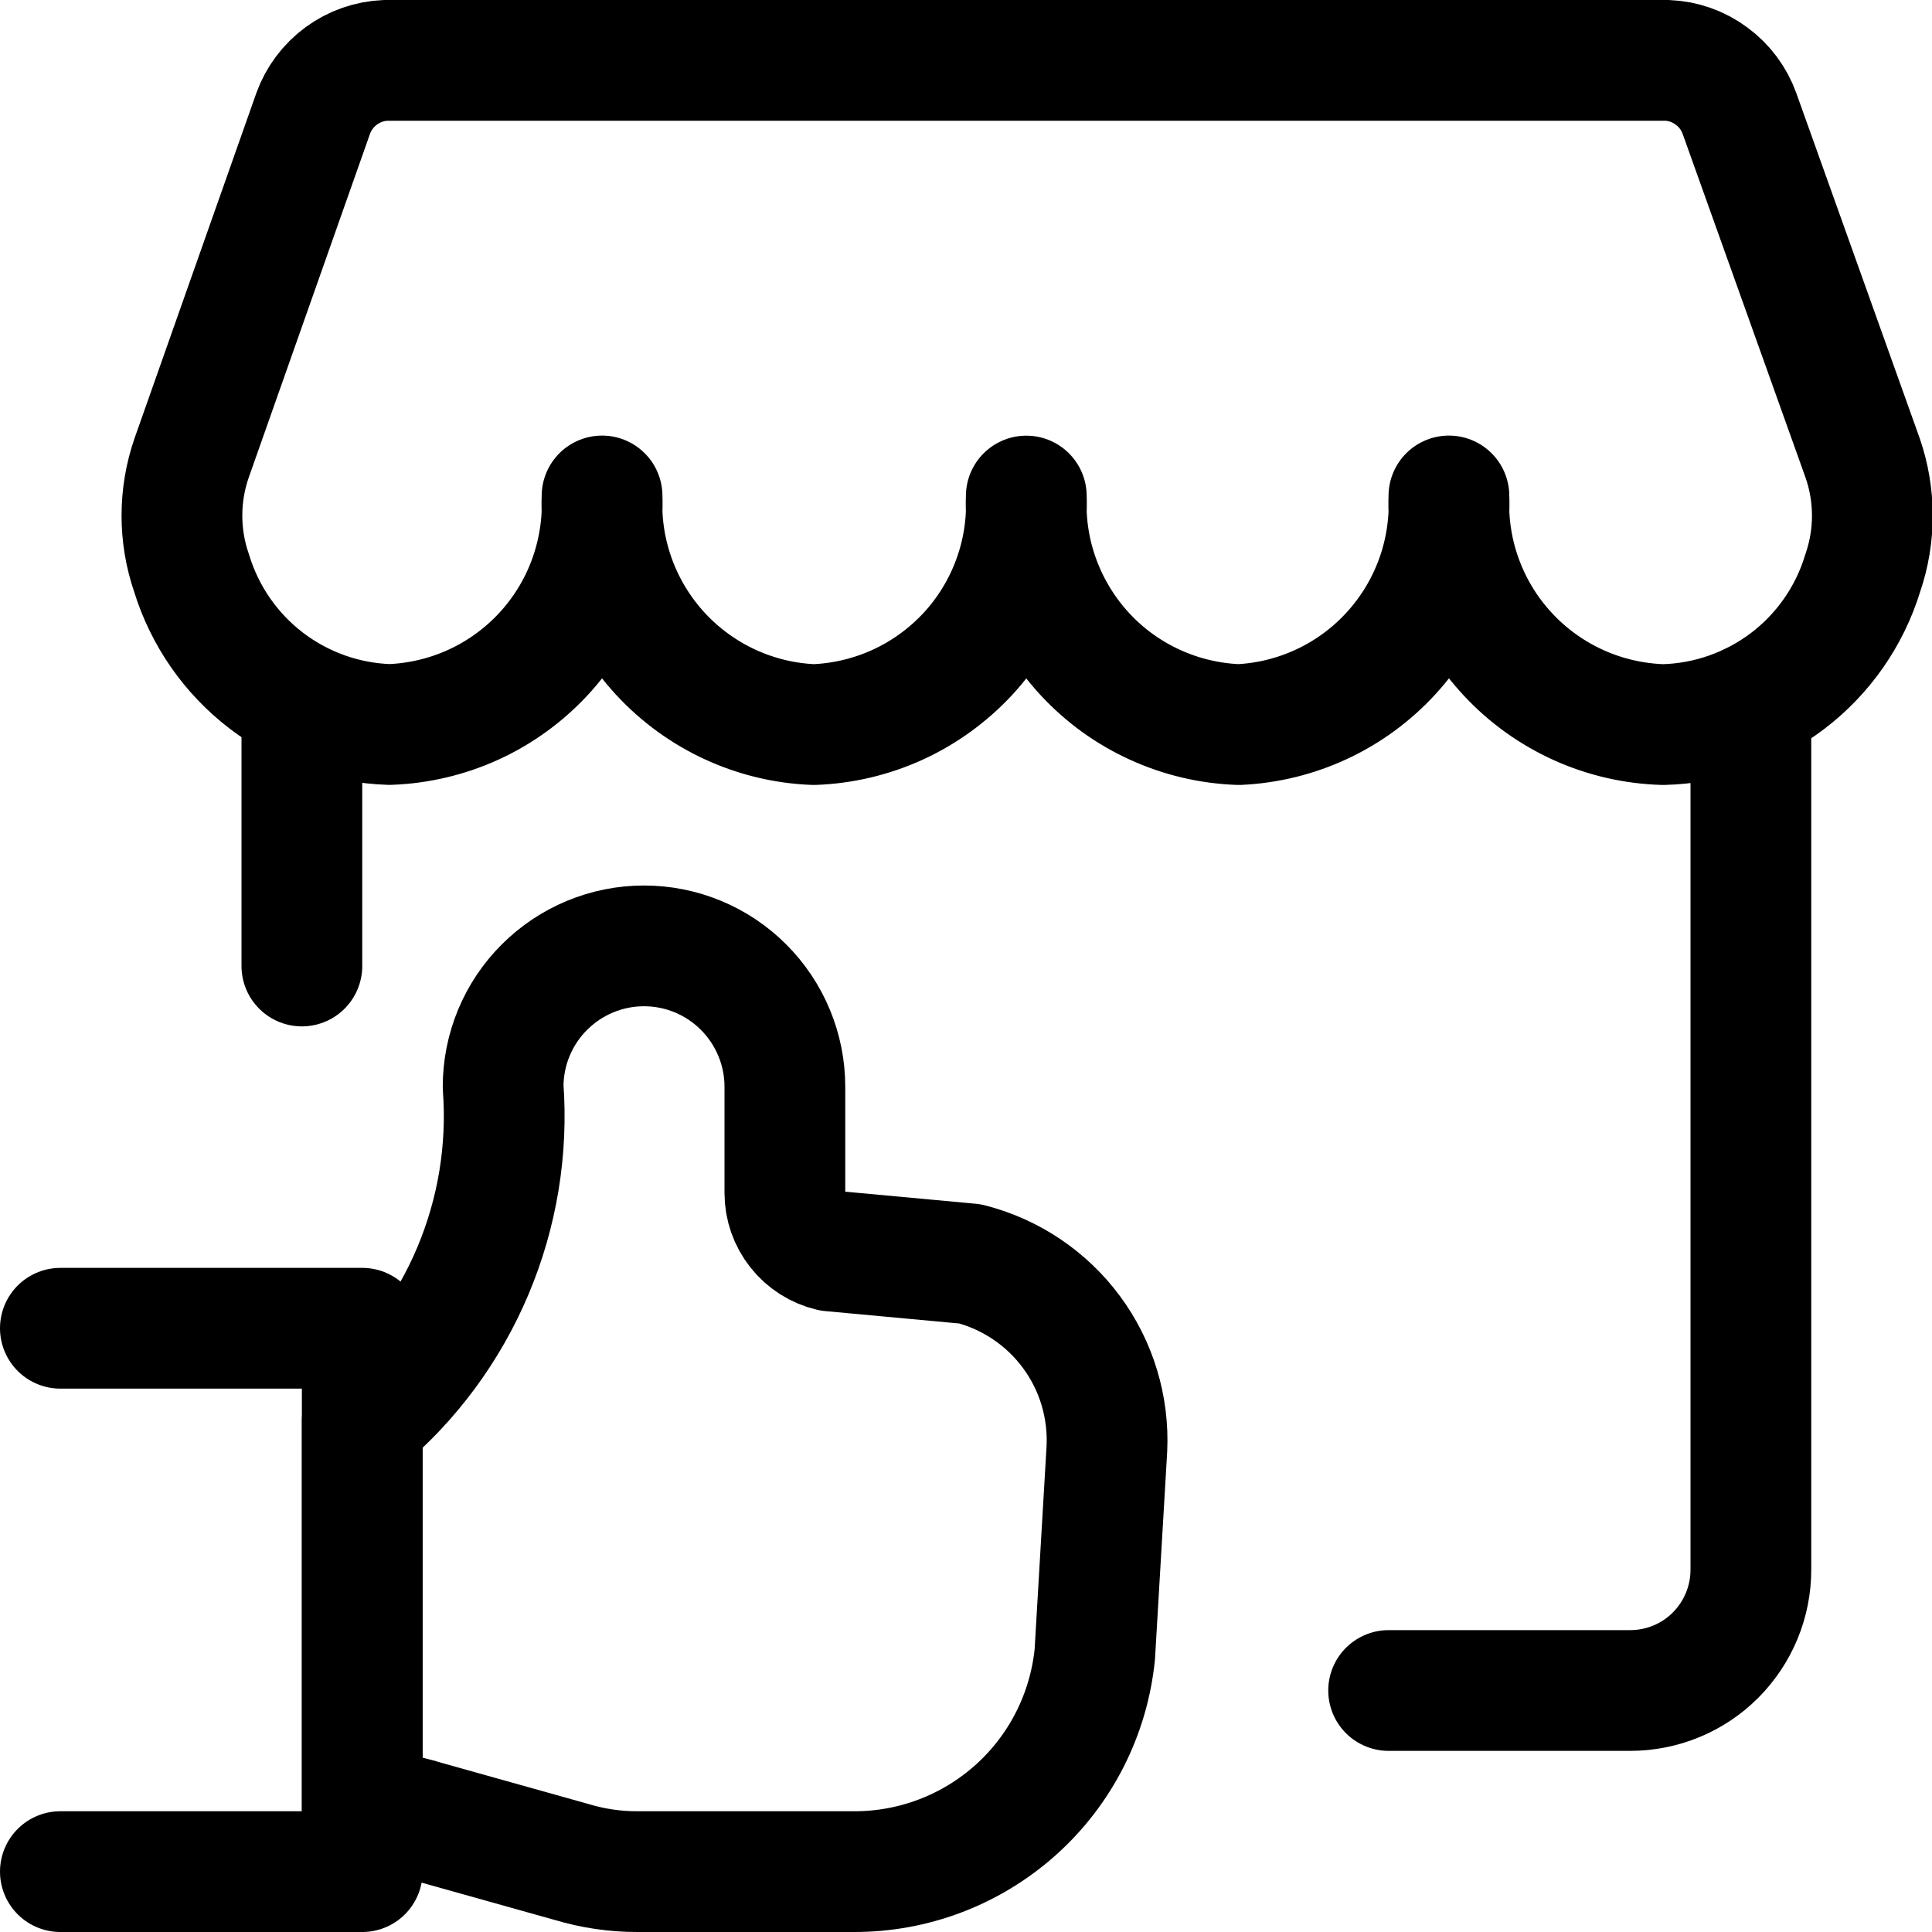 <svg xmlns="http://www.w3.org/2000/svg" fill="none" viewBox="0 0 24 24" id="Shop-Like--Streamline-Ultimate"><desc>Shop Like Streamline Icon: https://streamlinehq.com</desc><path stroke="#000000" stroke-linecap="round" stroke-linejoin="round" d="M4.79 0.75c-0.199 0.008 -0.39 0.075 -0.551 0.193 -0.16 0.118 -0.282 0.28 -0.349 0.467l-1.51 4.28c-0.16 0.463 -0.16 0.967 0 1.43 0.163 0.531 0.487 0.998 0.928 1.335 0.441 0.337 0.977 0.528 1.532 0.545 0.36 -0.013 0.714 -0.097 1.041 -0.246 0.328 -0.15 0.622 -0.363 0.867 -0.626 0.245 -0.264 0.436 -0.573 0.561 -0.911 0.125 -0.338 0.183 -0.697 0.17 -1.056 -0.027 0.725 0.235 1.431 0.728 1.964 0.493 0.532 1.177 0.848 1.902 0.876 0.36 -0.013 0.714 -0.097 1.041 -0.246 0.328 -0.15 0.622 -0.363 0.868 -0.626 0.245 -0.264 0.436 -0.573 0.561 -0.911 0.126 -0.338 0.183 -0.697 0.17 -1.056 -0.013 0.36 0.044 0.719 0.17 1.056 0.126 0.338 0.316 0.647 0.561 0.911 0.245 0.264 0.54 0.477 0.868 0.626 0.328 0.15 0.681 0.233 1.041 0.246 0.722 -0.034 1.401 -0.351 1.889 -0.883 0.489 -0.532 0.748 -1.235 0.721 -1.957 -0.013 0.362 0.045 0.722 0.172 1.061 0.127 0.339 0.319 0.649 0.567 0.913 0.247 0.264 0.544 0.476 0.874 0.625 0.33 0.149 0.686 0.23 1.047 0.241 0.558 -0.013 1.099 -0.202 1.544 -0.539 0.445 -0.337 0.773 -0.806 0.936 -1.341 0.16 -0.463 0.16 -0.967 0 -1.43l-1.53 -4.28c-0.067 -0.187 -0.189 -0.35 -0.349 -0.467C21.1 0.825 20.909 0.758 20.71 0.75H4.79Z" stroke-width="1.5"></path><path stroke="#000000" stroke-linecap="round" stroke-linejoin="round" d="M3.75 12V8.74" stroke-width="1.5"></path><path stroke="#000000" stroke-linecap="round" stroke-linejoin="round" d="M21.75 8.74V19.5c0 0.398 -0.158 0.779 -0.439 1.061s-0.663 0.439 -1.061 0.439h-3" stroke-width="1.5"></path><path stroke="#000000" stroke-linecap="round" stroke-linejoin="round" d="M0.75 16.5H4.5v6.75H0.75" stroke-width="1.5"></path><path stroke="#000000" stroke-linecap="round" stroke-linejoin="round" d="M6.25 13.5c0 -0.464 0.184 -0.909 0.513 -1.237 0.328 -0.328 0.773 -0.513 1.237 -0.513 0.464 0 0.909 0.184 1.237 0.513 0.328 0.328 0.513 0.773 0.513 1.237v1.32c0 0.167 0.056 0.328 0.16 0.459 0.103 0.131 0.248 0.223 0.41 0.261l1.73 0.16c0.505 0.129 0.95 0.428 1.26 0.847 0.31 0.419 0.465 0.932 0.44 1.453l-0.15 2.55c-0.075 0.743 -0.423 1.431 -0.978 1.93 -0.555 0.499 -1.276 0.774 -2.022 0.77H7.92c-0.278 0.001 -0.554 -0.04 -0.82 -0.12l-1.82 -0.51c-0.252 -0.08 -0.515 -0.12 -0.78 -0.12v-4.85c0.6 -0.503 1.071 -1.142 1.375 -1.864 0.304 -0.722 0.433 -1.505 0.375 -2.286Z" stroke-width="1.5"></path></svg>